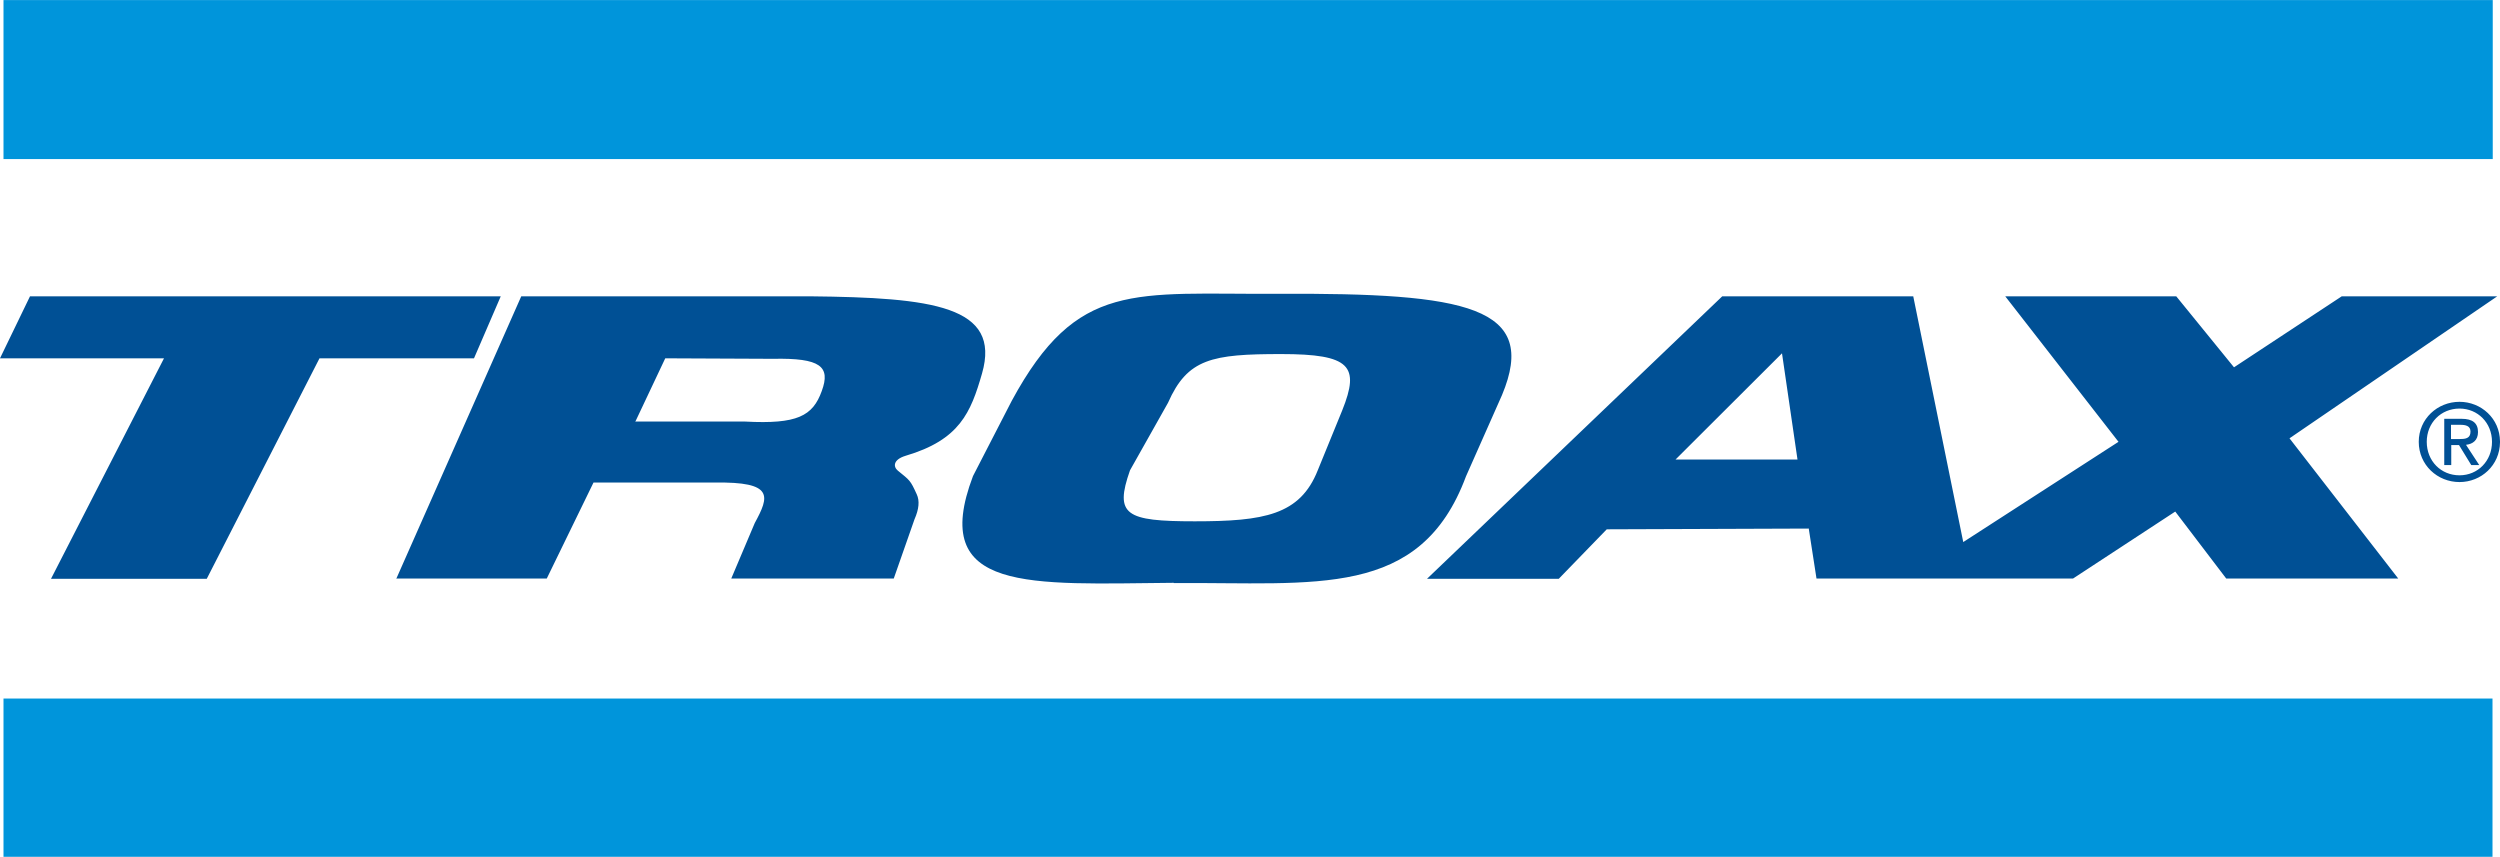<?xml version="1.0" encoding="UTF-8"?>
<!DOCTYPE svg PUBLIC "-//W3C//DTD SVG 1.1//EN" "http://www.w3.org/Graphics/SVG/1.1/DTD/svg11.dtd">
<!-- Creator: CorelDRAW X6 -->
<svg xmlns="http://www.w3.org/2000/svg" xml:space="preserve" width="100mm" height="34.275mm" version="1.1" style="shape-rendering:geometricPrecision; text-rendering:geometricPrecision; image-rendering:optimizeQuality; fill-rule:evenodd; clip-rule:evenodd"
viewBox="0 0 10000 3427"
 xmlns:xlink="http://www.w3.org/1999/xlink">
 <defs>
  <style type="text/css">
   <![CDATA[
    .fil0 {fill:#005095}
    .fil1 {fill:#0095DB}
   ]]>
  </style>
 </defs>
 <g id="Skikt_x0020_1">
  <g id="_805312160">
   <path id="Logga.eps" class="fil0" d="M1277 1433l619 0 107 -248 -1883 0 -120 248 0 0 656 0 -452 882 623 0 451 -882zm5913 405l-488 0 426 -425 62 425zm-4649 -151l120 -254 431 2c191,-4 231,31 195,129 -36,100 -98,133 -306,122l-441 0zm2238 398c-277,0 -322,-25 -259,-204l152 -270c78,-177 176,-195 453,-195 277,0 315,48 244,225l-98 240c-71,179 -215,204 -492,204zm-84 247c569,-4 986,65 1169,-427l144 -325c148,-354 -140,-409 -895,-405 -577,3 -804,-56 -1066,428l-155 301c-178,469 226,432 803,427zm-3111 -18l603 0 187 -384 484 0c240,-4 219,55 161,162l-94 222 650 0 83 -237c18,-41 21,-74 9,-100 -26,-57 -27,-55 -76,-95 -19,-16 -18,-44 31,-59 217,-64 261,-173 306,-329 78,-271 -199,-304 -688,-309l-1155 0 -500 1130zm5651 -200l31 200 617 0 0 0 409 0 409 -268 204 268 688 0 -435 -561 831 -568 -622 0 -431 284 -231 -284 -684 0 453 582 -621 401 -200 -983 -764 0 -1181 1130 527 0 192 -198 809 -3zm2569 -334l32 0 49 80 32 0 -53 -81c27,-3 48,-18 48,-51 0,-36 -22,-53 -65,-53l-70 0 0 185 28 0 0 -80zm0 -24l0 -57 38 0c20,0 40,4 40,27 0,28 -21,30 -45,30l-33 0zm196 13l0 -4c-1,-91 -75,-158 -162,-158 -88,0 -163,68 -163,160 0,93 75,161 163,161 87,0 161,-67 162,-159zm-293 -2c0,-76 57,-133 131,-133 73,0 130,57 130,133 0,77 -57,134 -130,134 -74,0 -131,-57 -131,-134z"/>
   <path id="Logga.eps_0" class="fil1" d="M14 2794l9956 0 0 633 -9956 0 0 -633zm0 -2794l9957 0 0 636 -9957 0 0 -636z"/>
  </g>
 </g>
</svg>
